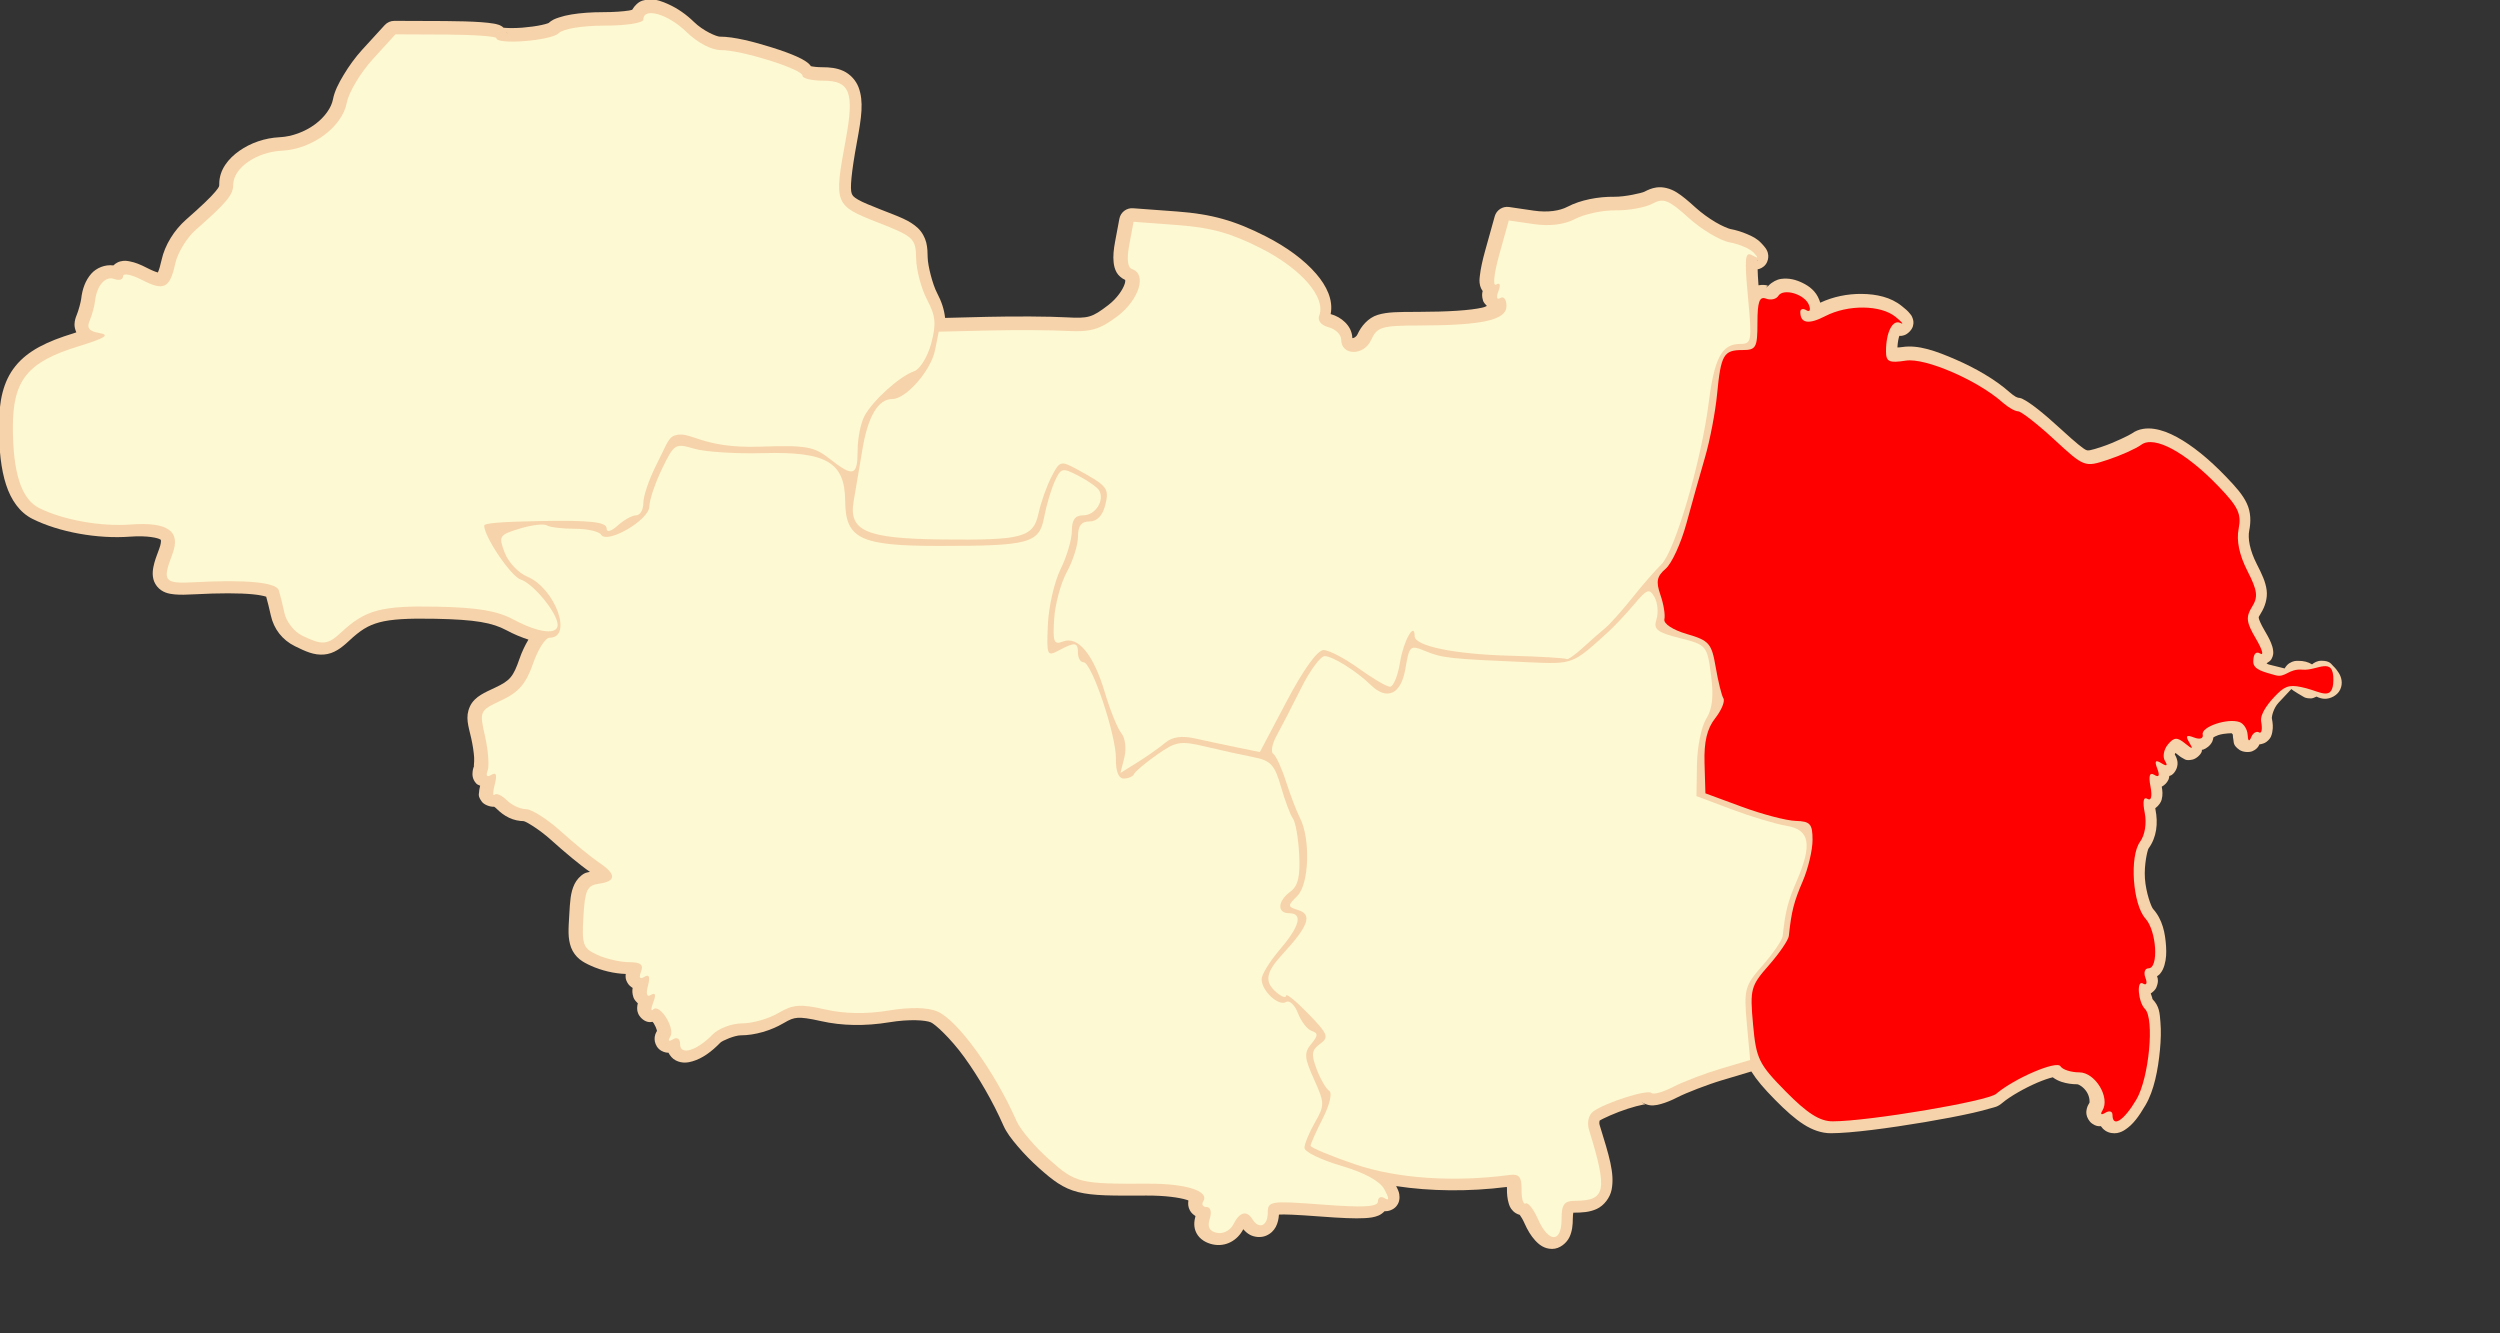 <?xml version="1.0" encoding="UTF-8" standalone="no"?>
<!-- Created with Inkscape (http://www.inkscape.org/) -->
<svg
   xmlns:svg="http://www.w3.org/2000/svg"
   xmlns="http://www.w3.org/2000/svg"
   version="1.0"
   width="600pt"
   height="320pt"
   id="svg5245">
  <rect width="100%" height="100%" fill="#333333" stroke="none"/>
  <defs
     id="defs5248" />
  <path
     d="M 1009.844,445.625 C 1009.097,445.659 1008.32,445.77 1007.5,446.031 C 1006.189,446.448 1004.994,447.635 1004.188,449 C 1003.854,449.084 1003.685,449.161 1003.125,449.25 C 1001.186,449.557 998.171,449.781 994.812,449.781 C 990.91,449.781 987.318,450.039 984.344,450.531 C 982.857,450.778 981.529,451.092 980.312,451.5 C 979.096,451.908 977.962,452.256 976.719,453.5 C 977.26,452.958 977.13,453.243 976.688,453.406 C 976.245,453.57 975.501,453.779 974.625,453.969 C 972.872,454.349 970.564,454.669 968.344,454.844 C 966.123,455.018 963.953,455.018 962.625,454.906 C 962.283,454.877 962.283,454.878 962.094,454.844 C 961.959,454.737 961.788,454.535 961.688,454.469 C 961.094,454.077 960.747,453.978 960.438,453.875 C 959.817,453.67 959.348,453.587 958.812,453.5 C 957.742,453.326 956.473,453.175 954.906,453.062 C 951.773,452.837 947.583,452.709 942.969,452.688 L 926.469,452.625 C 925.269,452.614 924.121,453.114 923.312,454 L 915.938,462.062 C 913.681,464.538 911.596,467.434 909.906,470.25 C 908.216,473.066 906.891,475.614 906.375,478.344 C 905.886,480.93 903.778,484.038 900.531,486.438 C 897.285,488.837 893.029,490.461 889,490.656 C 884.036,490.897 879.44,492.551 875.812,495.094 C 872.185,497.637 869.219,501.28 869.219,505.938 C 869.219,506.701 869.335,506.769 867.875,508.531 C 866.415,510.293 863.425,513.151 858.375,517.594 C 854.545,520.963 851.454,525.837 850.375,530.75 C 849.954,532.667 849.535,534.034 849.219,534.719 C 849.171,534.821 849.191,534.809 849.156,534.875 C 849.104,534.863 849.132,534.861 849.062,534.844 C 848.386,534.671 847.104,534.159 845.406,533.281 C 843.483,532.287 841.755,531.588 840,531.25 C 839.123,531.081 838.266,530.897 836.875,531.25 C 836.224,531.415 835.387,531.808 834.625,532.562 C 831.88,532.196 829.042,533.394 827.406,535.25 C 825.468,537.45 824.451,540.282 824.094,543.5 C 823.995,544.39 823.219,547.356 822.656,548.688 C 822.275,549.591 821.947,550.573 821.906,551.812 C 821.88,552.632 822.12,553.556 822.5,554.438 C 822.006,554.599 822.139,554.583 821.594,554.75 C 812.947,557.398 806.725,560.385 802.625,565.438 C 798.525,570.49 797.219,577.02 797.219,585.156 C 797.219,592.903 797.891,599.165 799.531,604.219 C 801.171,609.273 804.004,613.329 808.156,615.406 C 816.91,619.785 829.527,622.013 840.062,621.219 C 845.83,620.784 849.267,621.675 849.906,622.125 C 850.226,622.35 850.111,622.161 850.156,622.469 C 850.202,622.777 850.152,623.72 849.594,625.188 C 848.722,627.479 848.046,629.313 847.688,631.156 C 847.329,633 847.23,635.442 848.875,637.469 C 850.52,639.495 852.731,639.914 854.625,640.094 C 856.519,640.273 858.566,640.202 861.156,640.062 C 869.384,639.619 875.907,639.646 880.188,640.062 C 882.268,640.265 883.767,640.585 884.562,640.844 C 884.965,642.294 885.58,644.678 886.062,646.906 C 887.038,651.407 889.826,654.994 893.969,657.031 C 897.461,658.749 900.161,660.008 903.438,659.75 C 906.714,659.492 909.16,657.582 911.562,655.344 C 915.295,651.866 917.772,650.245 921.594,649.219 C 925.416,648.192 930.894,647.881 939.875,648.062 C 953.034,648.329 958.484,649.342 963.094,651.812 C 965.667,653.192 968.023,654.14 970.281,654.875 C 969.207,656.673 968.193,658.73 967.375,661.094 C 965.313,667.051 964.294,668.266 959.344,670.594 C 957.524,671.449 956.063,672.103 954.719,672.938 C 953.374,673.772 951.958,674.96 951.156,676.719 C 949.553,680.237 950.653,682.999 951.594,687.188 C 952.064,689.282 952.402,691.525 952.531,693.312 C 952.66,695.1 952.225,696.899 952.594,695.938 C 952.346,696.583 952.12,697.19 952.031,698.062 C 951.942,698.935 951.864,700.411 953.219,701.906 C 953.58,702.305 954.064,702.402 954.5,702.625 C 954.378,703.286 954.168,703.967 954.156,704.656 C 954.145,705.308 953.619,705.951 955.094,707.906 C 955.774,708.807 957.65,709.592 959.062,709.5 C 959.288,709.649 959.48,709.761 959.812,710.094 C 962.343,712.624 965.225,714.217 969.062,714.219 C 968.298,714.218 968.732,714.159 969.281,714.406 C 969.831,714.653 970.621,715.114 971.531,715.688 C 973.351,716.836 975.609,718.495 977.625,720.312 C 982.06,724.309 987.317,728.699 990.375,730.781 C 989.748,730.961 989.156,730.972 988.5,731.344 C 987.152,732.107 985.966,733.461 985.312,734.844 C 984.006,737.609 983.887,740.392 983.625,744.875 C 983.351,749.564 983.099,752.454 984.219,755.5 C 984.778,757.023 985.849,758.436 987.031,759.375 C 988.213,760.314 989.402,760.883 990.688,761.469 C 994.119,763.032 998.344,764.051 1002.094,764.156 C 1001.984,764.934 1001.908,765.912 1002.812,767.312 C 1003.167,767.861 1003.734,768.346 1004.344,768.719 C 1004.199,769.567 1004.167,770.503 1004.625,771.875 C 1004.816,772.446 1005.384,773.145 1006.031,773.75 C 1005.934,774.197 1005.822,774.642 1005.812,775.281 C 1005.806,775.705 1005.816,776.21 1006.156,777.094 C 1006.497,777.977 1007.688,779.462 1009.281,779.812 C 1009.913,779.951 1010.382,779.884 1010.844,779.812 C 1011.023,780.025 1011.069,780.026 1011.25,780.312 C 1011.711,781.044 1012.111,781.978 1012.25,782.531 C 1012.307,782.758 1012.291,782.803 1012.281,782.812 C 1012.101,783.146 1011.903,783.416 1011.75,783.906 C 1011.623,784.312 1011.498,784.821 1011.531,785.625 C 1011.565,786.429 1011.915,787.711 1012.906,788.656 C 1013.898,789.601 1015.136,789.892 1015.906,789.906 C 1015.966,789.907 1015.975,789.876 1016.031,789.875 C 1016.588,790.943 1017.399,791.904 1018.469,792.438 C 1020.546,793.474 1022.42,793.161 1024,792.688 C 1027.16,791.741 1030.094,789.614 1033.031,786.594 C 1033.619,785.989 1037.691,784.219 1039.688,784.219 C 1044.324,784.219 1049.594,782.649 1053.656,780.25 C 1055.826,778.968 1056.81,778.612 1058.25,778.5 C 1059.69,778.388 1061.947,778.67 1065.875,779.562 C 1072.801,781.136 1080.41,781.237 1088.125,779.969 C 1094.914,778.852 1100.073,779.249 1101.812,779.969 C 1103.123,780.511 1108.199,785.063 1112.781,791.406 C 1117.364,797.749 1122.093,805.856 1125.531,813.688 C 1126.531,815.964 1128.136,818.053 1130.188,820.469 C 1132.239,822.885 1134.697,825.415 1137.188,827.625 C 1141.595,831.537 1144.954,834.235 1150,835.469 C 1155.046,836.702 1161.097,836.645 1172.375,836.594 C 1178.25,836.567 1182.994,837.216 1185.469,838 C 1185.891,838.134 1185.737,838.09 1186,838.219 C 1185.841,839.268 1185.891,840.369 1186.5,841.469 C 1186.953,842.288 1187.614,842.852 1188.312,843.281 C 1187.861,844.994 1187.625,846.896 1188.625,848.844 C 1189.766,851.066 1192.06,852.154 1193.969,852.562 C 1198.207,853.469 1202.054,851.252 1203.938,847.594 C 1204.559,848.307 1205.253,848.964 1206.156,849.438 C 1207.62,850.205 1209.685,850.428 1211.375,849.719 C 1214.424,848.438 1215.418,845.621 1215.594,842.812 C 1217.181,842.689 1221.12,842.833 1229.125,843.438 C 1235.91,843.95 1240.451,844.163 1243.719,843.969 C 1245.353,843.871 1246.662,843.729 1248.125,843.125 C 1248.769,842.859 1249.486,842.373 1250.156,841.688 C 1250.228,841.692 1250.236,841.715 1250.312,841.719 C 1251.243,841.759 1252.938,841.314 1253.938,840.125 C 1254.937,838.936 1255.014,837.757 1255,837.062 C 1254.971,835.674 1254.663,835.159 1254.375,834.469 C 1254.25,834.168 1254.057,833.813 1253.906,833.5 C 1265.121,835.199 1277.572,835.364 1290.094,833.781 C 1290.108,833.989 1290.128,834.016 1290.125,834.281 C 1290.103,836.058 1290.231,837.584 1290.688,839.094 C 1290.916,839.849 1291.113,840.631 1292.156,841.688 C 1292.61,842.146 1293.361,842.646 1294.312,842.906 C 1294.733,843.488 1295.32,844.433 1295.875,845.688 C 1296.866,847.926 1297.963,849.729 1299.281,851.188 C 1300.6,852.646 1302.295,854.019 1304.875,854.031 C 1307.455,854.044 1309.695,852.019 1310.562,850.156 C 1311.43,848.293 1311.656,846.329 1311.656,844 C 1311.656,843.089 1311.748,842.598 1311.812,842.188 C 1311.903,842.184 1311.863,842.188 1311.969,842.188 C 1314.691,842.169 1317.086,842.056 1319.469,840.969 C 1321.852,839.882 1323.834,837.277 1324.344,834.625 C 1325.363,829.32 1323.521,823.607 1320.438,813.594 C 1320.091,812.467 1320.636,811.926 1320.281,812.188 C 1321.197,811.513 1325.735,809.449 1329.594,808.219 C 1331.523,807.604 1333.376,807.104 1334.625,806.875 C 1335.041,806.799 1335.216,806.802 1335.438,806.781 C 1335.123,806.72 1334.603,806.509 1333.812,805.719 C 1334.485,806.391 1335.045,806.545 1335.594,806.75 C 1335.645,806.746 1335.823,806.719 1335.844,806.719 C 1335.871,806.718 1335.729,806.747 1335.656,806.781 C 1336.582,807.11 1337.394,807.159 1337.969,807.125 C 1338.893,807.071 1339.664,806.891 1340.5,806.656 C 1342.171,806.188 1343.996,805.44 1345.875,804.469 C 1348.607,803.056 1355.712,800.29 1360.688,798.812 C 1360.698,798.813 1360.708,798.813 1360.719,798.812 L 1370,796.031 C 1371.786,798.866 1374.081,801.557 1377.688,805.219 C 1381.307,808.894 1384.244,811.503 1387.125,813.344 C 1390.006,815.185 1392.997,816.219 1395.969,816.219 C 1402.601,816.219 1415.028,814.556 1426.688,812.594 C 1432.517,811.612 1438.081,810.549 1442.438,809.562 C 1444.616,809.069 1446.474,808.588 1448,808.125 C 1449.526,807.662 1450.369,807.734 1452.156,806.219 C 1454.561,804.181 1459.378,801.446 1463.406,799.719 C 1465.42,798.855 1467.271,798.226 1468.406,797.969 C 1468.491,797.949 1468.455,797.952 1468.531,797.938 C 1469.481,798.655 1470.444,799.114 1471.438,799.438 C 1473.029,799.956 1474.766,800.219 1476.594,800.219 C 1476.959,800.219 1478.66,801.111 1479.688,802.812 C 1480.715,804.514 1480.576,806.177 1480.531,806.25 C 1480.209,806.772 1479.893,807.269 1479.656,808.188 C 1479.538,808.647 1479.42,809.225 1479.562,810.125 C 1479.705,811.025 1480.357,812.333 1481.375,813.062 C 1482.57,813.918 1483.485,813.992 1484.25,813.906 C 1484.614,814.433 1485.071,814.956 1485.75,815.406 C 1486.952,816.204 1488.483,816.349 1489.562,816.156 C 1490.642,815.964 1491.422,815.557 1492.094,815.125 C 1494.781,813.396 1496.629,810.786 1498.844,807.031 C 1501.639,802.293 1502.943,795.55 1503.562,789.031 C 1503.872,785.772 1503.96,782.626 1503.719,779.875 C 1503.478,777.124 1503.491,774.741 1501.031,772.281 C 1501.273,772.523 1500.857,771.377 1500.562,770.531 C 1501.388,769.981 1502.084,769.296 1502.375,768.594 C 1503.124,766.788 1502.949,765.786 1502.625,764.906 C 1502.92,764.679 1503.286,764.466 1503.5,764.219 C 1504.391,763.189 1504.78,762.172 1505.062,761.188 C 1505.628,759.218 1505.697,757.238 1505.562,755.125 C 1505.294,750.9 1504.46,746.384 1501.312,742.906 C 1500.71,742.241 1498.975,737.55 1498.656,732.969 C 1498.338,728.388 1499.515,723.573 1499.844,723.125 C 1502.518,719.478 1502.994,714.895 1502.094,710.375 C 1502.043,710.12 1502.064,710.229 1502.031,710 C 1503.204,709.129 1503.915,708.001 1504.125,707.188 C 1504.541,705.577 1504.394,704.322 1504.156,702.938 C 1505.125,702.46 1505.943,701.525 1506.312,700.719 C 1506.557,700.185 1506.558,699.838 1506.625,699.438 C 1506.869,699.336 1507.082,699.325 1507.344,699.156 C 1508.636,698.319 1509.263,696.632 1509.312,695.688 C 1509.362,694.743 1509.202,694.223 1509.062,693.812 C 1508.784,692.992 1508.491,692.542 1508.156,692 C 1508.534,692.611 1508.362,692.649 1508.406,692.406 C 1508.432,692.263 1508.535,692.087 1508.625,691.906 C 1509.191,692.362 1509.678,692.762 1510.156,693.094 C 1510.429,693.283 1510.694,693.472 1511.125,693.688 C 1511.556,693.903 1512.024,694.572 1514.188,694.094 C 1515.269,693.855 1516.667,692.749 1517.156,691.656 C 1517.322,691.287 1517.224,691.168 1517.281,690.875 C 1517.42,690.837 1517.511,690.893 1517.656,690.844 C 1518.749,690.475 1520.041,689.504 1520.656,688.219 C 1520.882,687.747 1520.957,687.297 1521.031,686.844 C 1521.403,686.625 1521.865,686.35 1522.625,686.094 C 1524.591,685.43 1527.391,685.451 1527.531,685.5 C 1526.421,685.11 1527.37,685.782 1527.375,685.875 C 1527.407,686.531 1527.452,687.109 1527.594,687.781 C 1527.736,688.454 1527.438,689.465 1529.594,690.938 C 1530.672,691.674 1532.682,691.813 1533.781,691.344 C 1534.88,690.874 1535.312,690.334 1535.625,689.938 C 1535.895,689.595 1535.918,689.39 1536.062,689.125 C 1536.935,689.024 1537.821,688.733 1538.438,688.25 C 1539.953,687.063 1540.12,685.909 1540.281,685.094 C 1540.603,683.463 1540.449,682.203 1540.156,680.656 C 1540.035,680.018 1540.706,677.247 1542.281,675.562 L 1546.312,671.25 C 1546.378,671.179 1546.44,671.106 1546.5,671.031 C 1546.719,671.19 1546.92,671.379 1547.156,671.531 C 1548.165,672.183 1548.977,672.712 1549.75,673.125 C 1550.523,673.538 1550.846,674.094 1552.969,674.094 C 1553.407,674.094 1554.083,673.818 1554.75,673.5 C 1555.609,673.931 1556.54,674.219 1557.531,674.219 C 1559.201,674.219 1561.55,673.232 1562.5,671.156 C 1563.45,669.081 1562.847,667.101 1562.031,665.781 C 1561.495,664.913 1560.897,664.167 1560.188,663.5 C 1559.478,662.833 1559.166,661.781 1556.312,661.781 C 1555.016,661.781 1553.965,662.383 1553.281,662.969 C 1552.013,662.184 1550.535,661.79 1548.75,661.812 C 1548.005,661.822 1547.181,661.76 1545.812,662.625 C 1545.289,662.956 1544.735,663.577 1544.312,664.312 C 1544.292,664.302 1544.271,664.291 1544.25,664.281 L 1539.344,663.062 C 1538.727,662.908 1538.645,662.772 1538.406,662.625 C 1539.06,662.227 1539.729,661.775 1540.031,661.219 C 1540.754,659.888 1540.616,659.052 1540.562,658.469 C 1540.509,657.885 1540.401,657.493 1540.281,657.094 C 1539.801,655.498 1539,653.999 1537.875,652.094 C 1536.406,649.606 1535.921,648.226 1535.875,647.844 C 1535.829,647.461 1535.774,647.501 1536.594,646.188 C 1537.874,644.138 1538.79,641.405 1538.438,638.688 C 1538.085,635.97 1536.942,633.566 1535.219,630.188 C 1532.871,625.586 1532.251,621.712 1532.75,619.219 C 1533.319,616.372 1533.31,613.24 1531.969,610.375 C 1530.628,607.51 1528.446,605.049 1525.156,601.625 C 1519.551,595.792 1514.082,591.37 1509.062,588.656 C 1506.553,587.3 1504.151,586.367 1501.719,586 C 1499.286,585.633 1496.574,585.892 1494.375,587.5 C 1493.73,587.972 1488.538,590.531 1484.656,591.812 C 1482.755,592.44 1481.429,592.844 1480.688,592.969 C 1479.946,593.094 1479.876,593.059 1479.469,592.906 C 1478.654,592.601 1476.153,590.644 1471.219,586.094 C 1468.414,583.507 1465.659,581.138 1463.406,579.375 C 1462.28,578.493 1461.272,577.769 1460.375,577.188 C 1459.926,576.897 1459.519,576.647 1459.031,576.406 C 1458.543,576.166 1458.198,575.799 1456.656,575.781 C 1457.892,575.796 1457.056,575.852 1456.438,575.5 C 1455.819,575.148 1455.03,574.557 1454.406,574 C 1449.767,569.857 1443.213,566.1 1436.781,563.312 C 1430.349,560.525 1424.612,558.43 1419.281,559.25 C 1418.561,559.361 1418.246,559.355 1417.75,559.375 C 1417.849,557.696 1418.092,556.413 1418.375,555.594 C 1418.777,555.62 1419.228,555.626 1420.062,555.344 C 1421.053,555.009 1422.445,553.742 1422.812,552.469 C 1423.18,551.195 1422.915,550.398 1422.75,549.906 C 1422.421,548.922 1422.151,548.71 1421.938,548.438 C 1421.084,547.346 1420.361,546.795 1419.188,545.844 C 1415.591,542.927 1410.892,541.921 1406.031,541.875 C 1401.492,541.832 1396.763,542.759 1392.531,544.75 C 1392.401,544.435 1392.305,544.088 1392.188,543.781 C 1391.098,540.943 1388.923,539.343 1386.75,538.281 C 1384.577,537.219 1382.287,536.617 1379.719,536.969 C 1378.367,537.154 1376.828,537.942 1375.594,539.188 C 1375.639,539.224 1375.698,539.242 1375.719,539.25 C 1375.677,539.234 1375.607,539.235 1375.562,539.219 C 1375.258,539.53 1374.869,539.699 1374.625,540.094 C 1375.041,539.421 1375.28,539.245 1375.438,539.188 C 1374.616,538.905 1373.537,538.843 1372.344,539.062 C 1372.177,536.814 1372.081,534.998 1372.062,533.844 C 1372.8,533.7 1373.882,533.284 1374.656,532.281 C 1375.487,531.205 1375.599,529.961 1375.531,529.25 C 1375.464,528.539 1375.317,528.139 1375.188,527.844 C 1374.929,527.253 1374.717,527.004 1374.531,526.75 C 1374.16,526.241 1373.796,525.868 1373.344,525.375 C 1371.9,523.803 1370.446,523.122 1368.719,522.375 C 1366.992,521.628 1365.075,521.01 1363.125,520.656 C 1362.623,520.565 1360.435,519.708 1358.25,518.406 C 1356.065,517.104 1353.703,515.398 1351.844,513.719 C 1349.308,511.428 1347.438,509.807 1345.5,508.625 C 1343.562,507.443 1341.128,506.743 1338.906,507.094 C 1337.44,507.325 1336.207,507.856 1335.062,508.469 C 1334.311,508.871 1328.709,510.174 1325.156,510.125 C 1320.031,510.054 1314.164,511.15 1309.938,513.375 C 1307.384,514.719 1303.534,515.331 1298.906,514.656 L 1290.812,513.469 C 1288.7,513.157 1286.688,514.472 1286.125,516.531 L 1283.031,527.625 C 1282.115,530.917 1281.519,533.658 1281.281,535.844 C 1281.162,536.937 1281.011,537.752 1281.344,539.188 C 1281.446,539.629 1281.714,540.266 1282.188,540.938 C 1281.966,541.708 1281.881,542.631 1282.312,544.094 C 1282.469,544.625 1283.004,545.242 1283.562,545.812 C 1283.019,546.023 1282.915,546.17 1282,546.375 C 1278.109,547.245 1271.116,547.733 1260.875,547.75 C 1254.67,547.76 1251.121,547.741 1247.906,548.719 C 1244.692,549.696 1242.436,552.534 1241.312,555 C 1240.838,556.042 1240.022,556.312 1239.594,556.344 C 1239.515,554.05 1238.448,552.356 1237.188,551.125 C 1235.91,549.878 1234.325,548.968 1232.5,548.469 C 1233.41,543.844 1231.182,539.26 1227.75,535.281 C 1223.889,530.806 1218.213,526.595 1211.281,523.062 C 1201.144,517.897 1193.589,515.775 1182.312,514.938 L 1167.906,513.875 C 1165.758,513.712 1163.832,515.194 1163.438,517.312 L 1162.062,524.656 C 1161.564,527.315 1161.33,529.493 1161.562,531.594 C 1161.679,532.644 1161.905,533.73 1162.531,534.844 C 1163.086,535.831 1164.129,536.764 1165.344,537.312 C 1165.351,537.432 1165.431,537.777 1165.188,538.562 C 1164.615,540.408 1162.681,543.344 1159.812,545.531 C 1154.453,549.62 1153.353,549.934 1146.094,549.531 C 1140.593,549.226 1129.143,549.16 1120.094,549.375 L 1106.469,549.719 C 1106.186,546.998 1105.33,544.383 1103.844,541.562 C 1102.408,538.838 1100.83,532.699 1100.781,530 C 1100.75,528.291 1100.723,526.764 1100.312,525.094 C 1099.902,523.423 1098.925,521.619 1097.562,520.344 C 1094.837,517.794 1091.458,516.662 1085.469,514.312 C 1081.961,512.936 1079.44,511.902 1077.969,511.031 C 1076.498,510.161 1076.215,509.748 1075.938,509.031 C 1075.383,507.598 1075.751,502.54 1077.688,492.062 C 1079.151,484.148 1079.926,478.963 1078.188,474.344 C 1077.318,472.034 1075.411,470.005 1073.219,469 C 1071.027,467.995 1068.757,467.781 1066.281,467.781 C 1064.741,467.781 1063.382,467.616 1062.594,467.438 C 1062.505,467.33 1062.423,467.15 1062.344,467.062 C 1061.831,466.495 1061.391,466.18 1060.938,465.875 C 1060.03,465.264 1059.078,464.779 1057.969,464.281 C 1055.751,463.286 1052.954,462.289 1049.938,461.344 C 1043.905,459.454 1037.492,457.781 1032.812,457.781 C 1031.832,457.781 1027.47,455.994 1024.375,452.969 C 1021.789,450.441 1018.943,448.519 1016.156,447.25 C 1014.066,446.299 1012.083,445.523 1009.844,445.625 z M 963.062,456.156 C 963.385,456.694 963.656,457.355 963.656,458.094 C 963.655,457.25 963.351,456.69 963.062,456.156 z M 1371.969,530.969 C 1371.965,530.981 1371.912,531.018 1371.906,531.031 C 1371.907,531.028 1371.906,531.003 1371.906,531 C 1371.934,530.707 1372.052,530.734 1371.969,530.969 z M 1498.906,702.375 C 1499.051,702.465 1499.348,702.504 1499.5,702.594 C 1499.122,702.499 1498.921,702.384 1498.906,702.375 z M 1015.219,786.812 C 1015.219,786.958 1015.331,787.13 1015.344,787.281 C 1015.205,786.946 1015.219,786.732 1015.219,786.812 z "
     transform="matrix(0.979,0,0,0.979,-780.806,-436.445)"
     style="fill:#f6d3aa;fill-opacity:1;stroke:none;stroke-opacity:1"
     id="path5278" />
  <path
     d="M 389.435,394.517 C 386.977,393.991 386.283,392.641 387.118,390.008 C 387.813,387.821 387.389,386.25 386.105,386.25 C 384.891,386.25 384.416,385.413 385.048,384.389 C 387.058,381.137 379.476,378.726 367.411,378.781 C 345.353,378.882 344.272,378.618 335.733,371.038 C 331.201,367.015 326.525,361.52 325.343,358.826 C 318.335,342.864 306.371,326.321 299.9,323.645 C 296.71,322.325 291.248,322.237 284.23,323.391 C 277.147,324.556 270.232,324.43 264.047,323.025 C 256.12,321.224 253.758,321.407 249.054,324.186 C 245.982,326.001 240.775,327.485 237.482,327.485 C 234.188,327.485 229.917,329.107 227.99,331.089 C 222.953,336.269 217.63,337.849 217.63,334.164 C 217.63,332.401 216.701,331.746 215.368,332.569 C 213.968,333.434 213.638,333.107 214.502,331.709 C 216.149,329.044 211.066,320.99 209.025,323.03 C 208.257,323.799 208.266,322.767 209.044,320.738 C 209.973,318.318 209.734,317.497 208.351,318.352 C 206.986,319.195 206.632,318.164 207.347,315.428 C 208.099,312.554 207.735,311.646 206.208,312.589 C 204.752,313.489 204.373,312.908 205.129,310.937 C 205.996,308.677 205.008,307.897 201.281,307.897 C 198.523,307.897 193.981,306.855 191.188,305.583 C 186.56,303.474 186.16,302.385 186.688,293.34 C 187.19,284.745 187.86,283.327 191.675,282.786 C 197.273,281.991 197.273,279.764 191.675,276.008 C 189.251,274.381 183.742,269.873 179.433,265.99 C 175.123,262.107 170.118,258.929 168.309,258.928 C 166.501,258.927 163.741,257.646 162.176,256.081 C 160.612,254.517 158.845,253.722 158.251,254.316 C 157.657,254.91 157.691,253.408 158.327,250.978 C 159.12,247.947 158.778,246.996 157.237,247.948 C 155.84,248.811 155.385,248.311 156.033,246.624 C 156.605,245.132 156.24,240.205 155.222,235.674 C 153.381,227.48 153.41,227.417 160.525,224.072 C 165.992,221.502 168.359,218.747 170.557,212.394 C 172.14,207.821 174.512,204.079 175.829,204.079 C 183.453,204.079 177.641,188.211 168.653,184.488 C 165.867,183.335 162.644,179.889 161.49,176.832 C 159.491,171.537 159.719,171.174 166.308,169.152 C 170.111,167.985 174.018,167.521 174.989,168.121 C 175.96,168.721 180.001,169.211 183.97,169.21 C 187.938,169.209 191.71,170.054 192.351,171.088 C 194.292,174.216 207.733,166.383 207.787,162.093 C 207.814,160.009 209.641,154.574 211.848,150.015 C 215.725,142.006 216.074,141.788 222.132,143.583 C 225.581,144.605 235.506,145.243 244.186,145.002 C 264.417,144.439 270.362,147.894 270.456,160.27 C 270.549,172.445 275.249,174.697 300.566,174.697 C 329.494,174.697 332.554,173.858 334.122,165.498 C 334.826,161.747 336.352,156.593 337.512,154.046 C 339.501,149.681 339.938,149.577 345.102,152.247 C 348.116,153.806 351.081,155.889 351.691,156.877 C 353.616,159.992 350.564,164.903 346.702,164.903 C 344.038,164.903 342.994,166.302 342.994,169.878 C 342.994,172.614 341.374,178.123 339.393,182.12 C 337.412,186.118 335.58,194.084 335.322,199.823 C 334.876,209.731 335.051,210.151 338.795,208.148 C 344.015,205.354 344.953,205.48 344.953,208.976 C 344.953,210.592 345.757,211.914 346.739,211.914 C 349.355,211.914 357.214,235.337 357.091,242.766 C 357.023,246.847 357.931,249.132 359.62,249.132 C 361.07,249.132 362.55,248.471 362.909,247.663 C 363.268,246.855 366.568,244.08 370.241,241.496 C 376.336,237.21 377.707,236.986 385.912,238.943 C 390.857,240.122 397.753,241.641 401.235,242.319 C 406.621,243.368 407.916,244.774 409.903,251.729 C 411.188,256.226 412.916,260.817 413.743,261.93 C 414.57,263.043 415.467,268.219 415.737,273.432 C 416.102,280.482 415.378,283.532 412.911,285.336 C 408.805,288.339 408.591,292.226 412.533,292.226 C 417.008,292.226 415.929,296.401 409.515,303.905 C 406.326,307.635 403.718,311.885 403.718,313.349 C 403.718,317.058 409.148,322.116 411.542,320.636 C 412.629,319.964 414.342,321.578 415.348,324.224 C 416.354,326.869 418.335,329.423 419.752,329.899 C 421.848,330.605 421.82,331.379 419.601,334.067 C 417.253,336.912 417.376,338.479 420.489,345.382 C 423.912,352.974 423.927,353.7 420.766,359.207 C 418.931,362.404 417.431,366.051 417.432,367.31 C 417.434,368.569 422.693,371.145 429.119,373.033 C 436.673,375.253 441.589,377.933 443.024,380.615 C 444.587,383.535 444.606,384.369 443.09,383.432 C 441.905,382.7 440.936,383.161 440.936,384.456 C 440.936,386.215 436.47,386.475 423.306,385.481 C 406.443,384.208 405.677,384.324 405.677,388.138 C 405.677,392.328 402.841,393.503 400.78,390.167 C 398.955,387.215 396.685,387.803 394.713,391.738 C 393.712,393.736 391.422,394.942 389.435,394.517 z "
     style="fill:#fdf9d2;fill-opacity:1"
     id="path5266" />
  <path
     d="M 492.174,390.156 C 490.741,386.918 488.953,384.649 488.202,385.113 C 487.451,385.577 486.866,383.599 486.902,380.717 C 486.954,376.592 486.134,375.587 483.05,375.996 C 465.091,378.381 446.936,377.125 433.59,372.574 C 425.779,369.911 419.388,367.237 419.388,366.631 C 419.388,366.026 421.144,362.087 423.291,357.877 C 425.474,353.595 426.391,349.728 425.372,349.098 C 424.371,348.479 422.563,345.373 421.354,342.195 C 419.524,337.38 419.702,336.018 422.422,334.029 C 425.361,331.88 424.983,330.918 418.62,324.366 C 414.733,320.364 411.553,317.774 411.553,318.61 C 411.553,319.446 410.231,319.032 408.615,317.691 C 404.476,314.256 404.943,311.22 410.539,305.182 C 418.635,296.446 419.996,292.683 415.57,291.278 C 411.938,290.125 411.919,289.902 415.176,286.645 C 418.943,282.878 419.399,268.32 415.958,261.675 C 414.897,259.625 412.902,254.421 411.527,250.111 C 410.152,245.802 408.315,241.81 407.445,241.239 C 406.576,240.669 407.068,238.024 408.54,235.363 C 410.012,232.701 413.521,225.896 416.339,220.239 C 419.157,214.583 422.562,209.956 423.907,209.956 C 426.437,209.956 434.101,214.758 438.627,219.18 C 443.853,224.285 448.347,222.181 449.732,213.98 C 450.995,206.503 451.208,206.322 456.271,208.405 C 461.555,210.579 463.977,210.838 489.113,211.922 C 503.49,212.542 503.105,212.689 514.636,202.211 C 516.656,200.376 520.403,196.386 522.962,193.344 C 527.073,188.458 527.828,188.196 529.448,191.089 C 530.456,192.89 530.735,196.084 530.068,198.185 C 529.046,201.404 530.227,202.352 537.554,204.197 C 546.089,206.346 546.278,206.569 547.526,215.979 C 548.428,222.78 547.982,226.86 545.993,230.005 C 544.45,232.445 543.116,239.012 543.029,244.598 L 542.871,254.756 L 554.096,258.98 C 560.27,261.304 568.186,263.68 571.687,264.26 C 579.158,265.498 580.01,270.189 574.91,282.005 C 572.085,288.549 571.289,291.686 570.468,299.504 C 570.33,300.813 567.454,305.032 564.076,308.879 C 558.296,315.462 557.996,316.563 558.991,327.536 L 560.049,339.198 L 550.693,341.976 C 545.548,343.504 538.692,346.122 535.458,347.794 C 532.225,349.467 529.093,350.348 528.498,349.754 C 527.262,348.518 513.732,352.81 509.848,355.67 C 508.317,356.798 507.772,359.226 508.512,361.628 C 514.493,381.048 513.88,384.194 504.108,384.261 C 500.523,384.285 499.7,385.388 499.7,390.167 C 499.7,397.788 495.549,397.782 492.174,390.156 z "
     style="fill:#fdf9d2;fill-opacity:1"
     id="path5361" />
  <path
     d="M 571.451,349.29 C 562.776,340.482 561.975,338.84 560.975,327.814 C 559.951,316.519 560.224,315.497 566.035,308.879 C 569.413,305.032 572.289,300.813 572.427,299.504 C 573.248,291.686 574.044,288.549 576.869,282.005 C 578.597,278 580.012,272.05 580.012,268.783 C 580.012,263.647 579.283,262.823 574.625,262.69 C 571.663,262.605 563.95,260.585 557.486,258.201 L 545.733,253.866 L 545.448,244.202 C 545.246,237.378 546.246,233.162 548.849,229.852 C 550.876,227.275 552.063,224.401 551.485,223.467 C 550.908,222.533 549.798,218.031 549.018,213.464 C 547.723,205.878 546.925,204.962 539.811,202.895 C 535.324,201.591 532.268,199.582 532.604,198.156 C 532.925,196.795 532.352,193.285 531.33,190.354 C 529.85,186.107 530.189,184.414 533.003,182.005 C 534.945,180.342 537.934,173.831 539.646,167.535 C 541.358,161.239 544.043,151.681 545.614,146.294 C 547.184,140.907 548.916,131.851 549.462,126.169 C 550.68,113.513 551.542,112.014 557.601,112.014 C 561.957,112.014 562.383,111.236 562.383,103.261 C 562.383,96.567 563.027,94.755 565.123,95.559 C 566.63,96.138 568.394,95.752 569.042,94.702 C 570.66,92.085 577.534,94.124 578.875,97.618 C 579.485,99.209 579.113,99.937 578.031,99.268 C 576.966,98.61 576.094,98.858 576.094,99.819 C 576.094,103.478 578.743,103.923 584.081,101.163 C 591.325,97.417 601.805,97.521 606.571,101.386 C 608.663,103.082 609.364,103.969 608.131,103.356 C 605.643,102.121 603.518,106.286 603.518,112.397 C 603.518,115.782 604.47,116.23 609.884,115.398 C 616.13,114.438 632.908,121.712 640.89,128.841 C 642.591,130.36 644.794,131.612 645.787,131.624 C 646.779,131.635 651.968,135.68 657.317,140.613 C 666.991,149.533 667.083,149.568 674.556,147.101 C 678.688,145.738 683.5,143.576 685.249,142.297 C 689.385,139.272 699.428,144.71 709.971,155.681 C 716.242,162.207 717.313,164.477 716.362,169.233 C 715.612,172.981 716.568,177.592 719.142,182.637 C 722.403,189.029 722.654,190.984 720.631,194.224 C 718.611,197.459 718.82,199.179 721.863,204.329 C 723.879,207.742 724.521,209.912 723.288,209.15 C 721.886,208.284 721.047,209.261 721.047,211.762 C 721.047,214.368 724.607,215.048 728.026,216.048 C 731.445,217.047 732.197,213.887 736.86,214.294 C 741.524,214.7 746.801,209.823 746.679,217.674 C 746.575,224.4 742.651,221.436 737.99,220.241 C 733.312,219.041 731.64,219.188 728.879,221.894 C 726.117,224.599 723.088,228.374 723.576,230.954 C 724.029,233.345 723.72,234.882 722.891,234.369 C 722.061,233.857 720.936,234.544 720.39,235.898 C 719.758,237.466 719.342,237.192 719.243,235.14 C 719.158,233.37 717.987,231.535 716.64,231.061 C 712.822,229.72 704.344,232.579 704.864,235.034 C 705.139,236.334 704.002,236.729 702.094,235.996 C 699.672,235.067 699.279,235.454 700.534,237.536 C 701.921,239.836 701.683,239.89 699.157,237.845 C 696.672,235.833 695.658,235.908 693.715,238.249 C 692.402,239.831 691.981,242.181 692.778,243.472 C 693.763,245.065 693.395,245.304 691.635,244.216 C 689.735,243.042 689.386,243.513 690.33,245.974 C 691.186,248.205 690.873,248.874 689.4,247.963 C 687.882,247.025 687.49,248.214 688.16,251.72 C 688.766,254.893 688.384,256.382 687.159,255.624 C 685.907,254.851 685.595,256.496 686.311,260.091 C 686.983,263.465 686.378,267.237 684.825,269.356 C 681.387,274.045 682.465,289.43 686.546,293.94 C 690.114,297.882 690.859,309.856 687.538,309.856 C 686.345,309.856 685.894,311.224 686.536,312.896 C 687.207,314.644 686.877,315.425 685.76,314.735 C 683.624,313.415 684.186,320.659 686.391,322.864 C 689.496,325.969 687.689,344.989 683.636,351.858 C 679.642,358.628 675.994,360.964 675.994,356.752 C 675.994,355.611 674.977,355.306 673.733,356.075 C 672.395,356.902 672.001,356.616 672.768,355.376 C 675.338,351.217 670.467,343.156 665.385,343.156 C 662.728,343.156 660.014,342.281 659.353,341.211 C 658.147,339.259 644.66,345.033 638.777,350.021 C 635.943,352.423 597.885,358.826 586.438,358.826 C 582.338,358.826 578.336,356.28 571.451,349.29 z "
     style="fill:#ff0000;fill-opacity:1"
     id="path5359" />
  <path
     d="M 359.805,242.334 C 360.498,239.573 360.071,236.135 358.853,234.667 C 357.638,233.204 355.27,227.378 353.59,221.721 C 349.958,209.489 345.014,203.427 340.182,205.281 C 337.223,206.417 336.852,205.464 337.338,197.988 C 337.645,193.258 339.484,186.496 341.425,182.962 C 343.365,179.428 344.953,174.36 344.953,171.699 C 344.953,168.26 346.024,166.861 348.658,166.861 C 351.035,166.861 352.832,164.996 353.669,161.661 C 355.03,156.239 354.437,155.491 344.524,150.121 C 339.429,147.36 339.077,147.47 336.435,152.641 C 334.915,155.614 333.073,160.829 332.341,164.23 C 330.665,172.017 327.308,172.925 301.284,172.627 C 277.067,172.35 271.49,169.908 273.18,160.323 C 273.781,156.916 275.023,149.573 275.941,144.004 C 277.715,133.241 280.983,127.685 285.538,127.685 C 289.932,127.685 297.903,118.575 299.205,112.064 L 300.39,106.138 L 316.305,105.76 C 325.059,105.553 336.387,105.614 341.478,105.896 C 348.986,106.312 352.04,105.414 357.639,101.144 C 364.513,95.901 367.05,87.712 362.291,86.126 C 360.801,85.629 360.497,82.942 361.392,78.172 L 362.743,70.969 L 376.86,72.017 C 387.568,72.813 394.041,74.628 403.665,79.532 C 416.461,86.053 424.369,95.213 422.163,100.96 C 421.543,102.577 422.745,104.088 425.154,104.718 C 427.37,105.297 429.183,107.073 429.183,108.664 C 429.183,113.836 436.391,113.968 438.728,108.839 C 440.658,104.603 442.059,104.177 454.116,104.158 C 474.408,104.125 482.071,102.418 482.071,97.931 C 482.071,95.853 481.199,94.692 480.134,95.351 C 478.984,96.061 478.722,95.183 479.488,93.186 C 480.281,91.119 480.002,90.304 478.764,91.07 C 477.622,91.775 478.062,87.599 479.779,81.43 L 482.809,70.545 L 490.765,71.705 C 495.951,72.461 500.592,71.88 504.095,70.036 C 507.051,68.48 512.868,67.254 517.022,67.311 C 521.176,67.368 526.447,66.413 528.736,65.188 C 532.323,63.268 533.935,63.898 540.415,69.753 C 544.55,73.489 550.447,77.001 553.519,77.558 C 556.592,78.115 560.063,79.614 561.234,80.889 C 562.813,82.609 562.665,82.81 560.658,81.666 C 558.41,80.386 558.19,82.65 559.356,95.091 C 560.672,109.132 560.521,110.056 556.913,110.056 C 550.967,110.056 548.614,114.449 546.77,128.987 C 544.422,147.512 535.977,176.362 531.674,180.563 C 529.71,182.48 525.459,187.365 522.227,191.419 C 518.995,195.472 515.164,199.758 513.715,200.944 C 512.266,202.13 509.014,204.99 506.488,207.299 C 503.963,209.609 501.623,211.228 501.288,210.897 C 500.953,210.565 492.746,210.084 483.05,209.827 C 465.421,209.359 452.688,206.735 452.688,203.57 C 452.688,198.719 449.11,205.09 448.026,211.871 C 447.333,216.204 445.887,219.75 444.813,219.75 C 443.739,219.75 439.21,217.105 434.748,213.873 C 430.286,210.641 425.226,208.008 423.502,208.021 C 421.58,208.036 417.04,214.354 411.764,224.357 L 403.16,240.669 L 396.093,239.225 C 392.207,238.431 386.138,237.135 382.607,236.345 C 378.126,235.343 375.169,235.763 372.813,237.736 C 370.957,239.29 366.988,242.087 363.993,243.951 L 358.548,247.34 L 359.805,242.334 z "
     style="fill:#fdf9d2;fill-opacity:1"
     id="path5357" />
  <path
     d="M 96.59,203.349 C 94.121,202.135 91.624,198.937 91.04,196.244 C 90.456,193.55 89.639,190.245 89.225,188.898 C 88.443,186.361 78.755,185.426 62.393,186.308 C 52.465,186.843 51.841,186.068 55.163,177.331 C 57.974,169.937 53.709,166.944 41.657,167.852 C 32.24,168.562 20.1,166.365 12.537,162.581 C 6.846,159.735 4.118,151.34 4.118,136.677 C 4.118,121.592 8.81,115.812 25.107,110.821 C 33.554,108.234 35.279,107.157 31.881,106.588 C 28.493,106.022 27.678,104.987 28.706,102.554 C 29.466,100.754 30.236,97.944 30.418,96.309 C 30.971,91.32 33.749,88.185 36.637,89.293 C 38.144,89.871 39.377,89.468 39.377,88.397 C 39.377,87.326 42.047,87.83 45.311,89.518 C 52.47,93.22 54.33,92.315 56.097,84.27 C 56.84,80.886 59.773,76.072 62.614,73.573 C 72.586,64.8 74.635,62.33 74.635,59.087 C 74.635,53.808 82.023,48.631 90.114,48.238 C 99.878,47.765 109.505,40.653 110.985,32.82 C 111.61,29.512 115.366,23.245 119.333,18.894 L 126.544,10.982 L 142.704,11.058 C 151.591,11.101 158.863,11.623 158.864,12.22 C 158.866,14.405 176.374,13.018 178.747,10.645 C 180.188,9.205 186.275,8.197 193.536,8.197 C 200.457,8.197 205.877,7.337 205.877,6.238 C 205.877,2.22 213.78,4.478 219.588,10.156 C 223.182,13.669 227.67,16.032 230.747,16.032 C 237.388,16.032 256.806,22.137 256.806,24.225 C 256.806,25.106 259.832,25.826 263.53,25.826 C 272.014,25.826 273.428,29.591 270.629,44.73 C 266.829,65.287 267,65.732 280.802,71.147 C 292.474,75.726 293.05,76.265 293.167,82.719 C 293.235,86.442 294.808,92.367 296.662,95.886 C 299.428,101.134 299.662,103.666 297.965,109.969 C 296.826,114.196 294.372,118.172 292.511,118.804 C 287.927,120.36 279.286,128.158 276.615,133.149 C 275.416,135.389 274.436,140.365 274.436,144.206 C 274.436,152.365 273.045,152.763 265.443,146.784 C 260.465,142.869 257.973,142.439 243.142,142.935 C 224.032,143.575 221.008,137.582 215.784,139.4 C 213.758,140.105 212.874,143.195 209.953,148.921 C 207.711,153.316 205.877,158.709 205.877,160.907 C 205.877,163.105 204.844,164.903 203.582,164.903 C 202.321,164.903 199.676,166.361 197.706,168.144 C 195.587,170.062 194.124,170.468 194.124,169.138 C 194.124,167.016 188.978,166.444 172.577,166.744 C 160.281,166.969 154.947,167.41 154.947,168.2 C 154.947,171.78 163.531,184.465 166.616,185.444 C 170.69,186.737 178.453,196.267 178.453,199.974 C 178.453,203.264 172.311,202.534 164.422,198.306 C 159.099,195.453 152.898,194.402 139.816,194.138 C 122,193.777 116.936,195.139 109.159,202.385 C 104.805,206.441 103.137,206.569 96.59,203.349 z "
     style="fill:#fdf9d2;fill-opacity:1"
     id="path5351" />
</svg>
